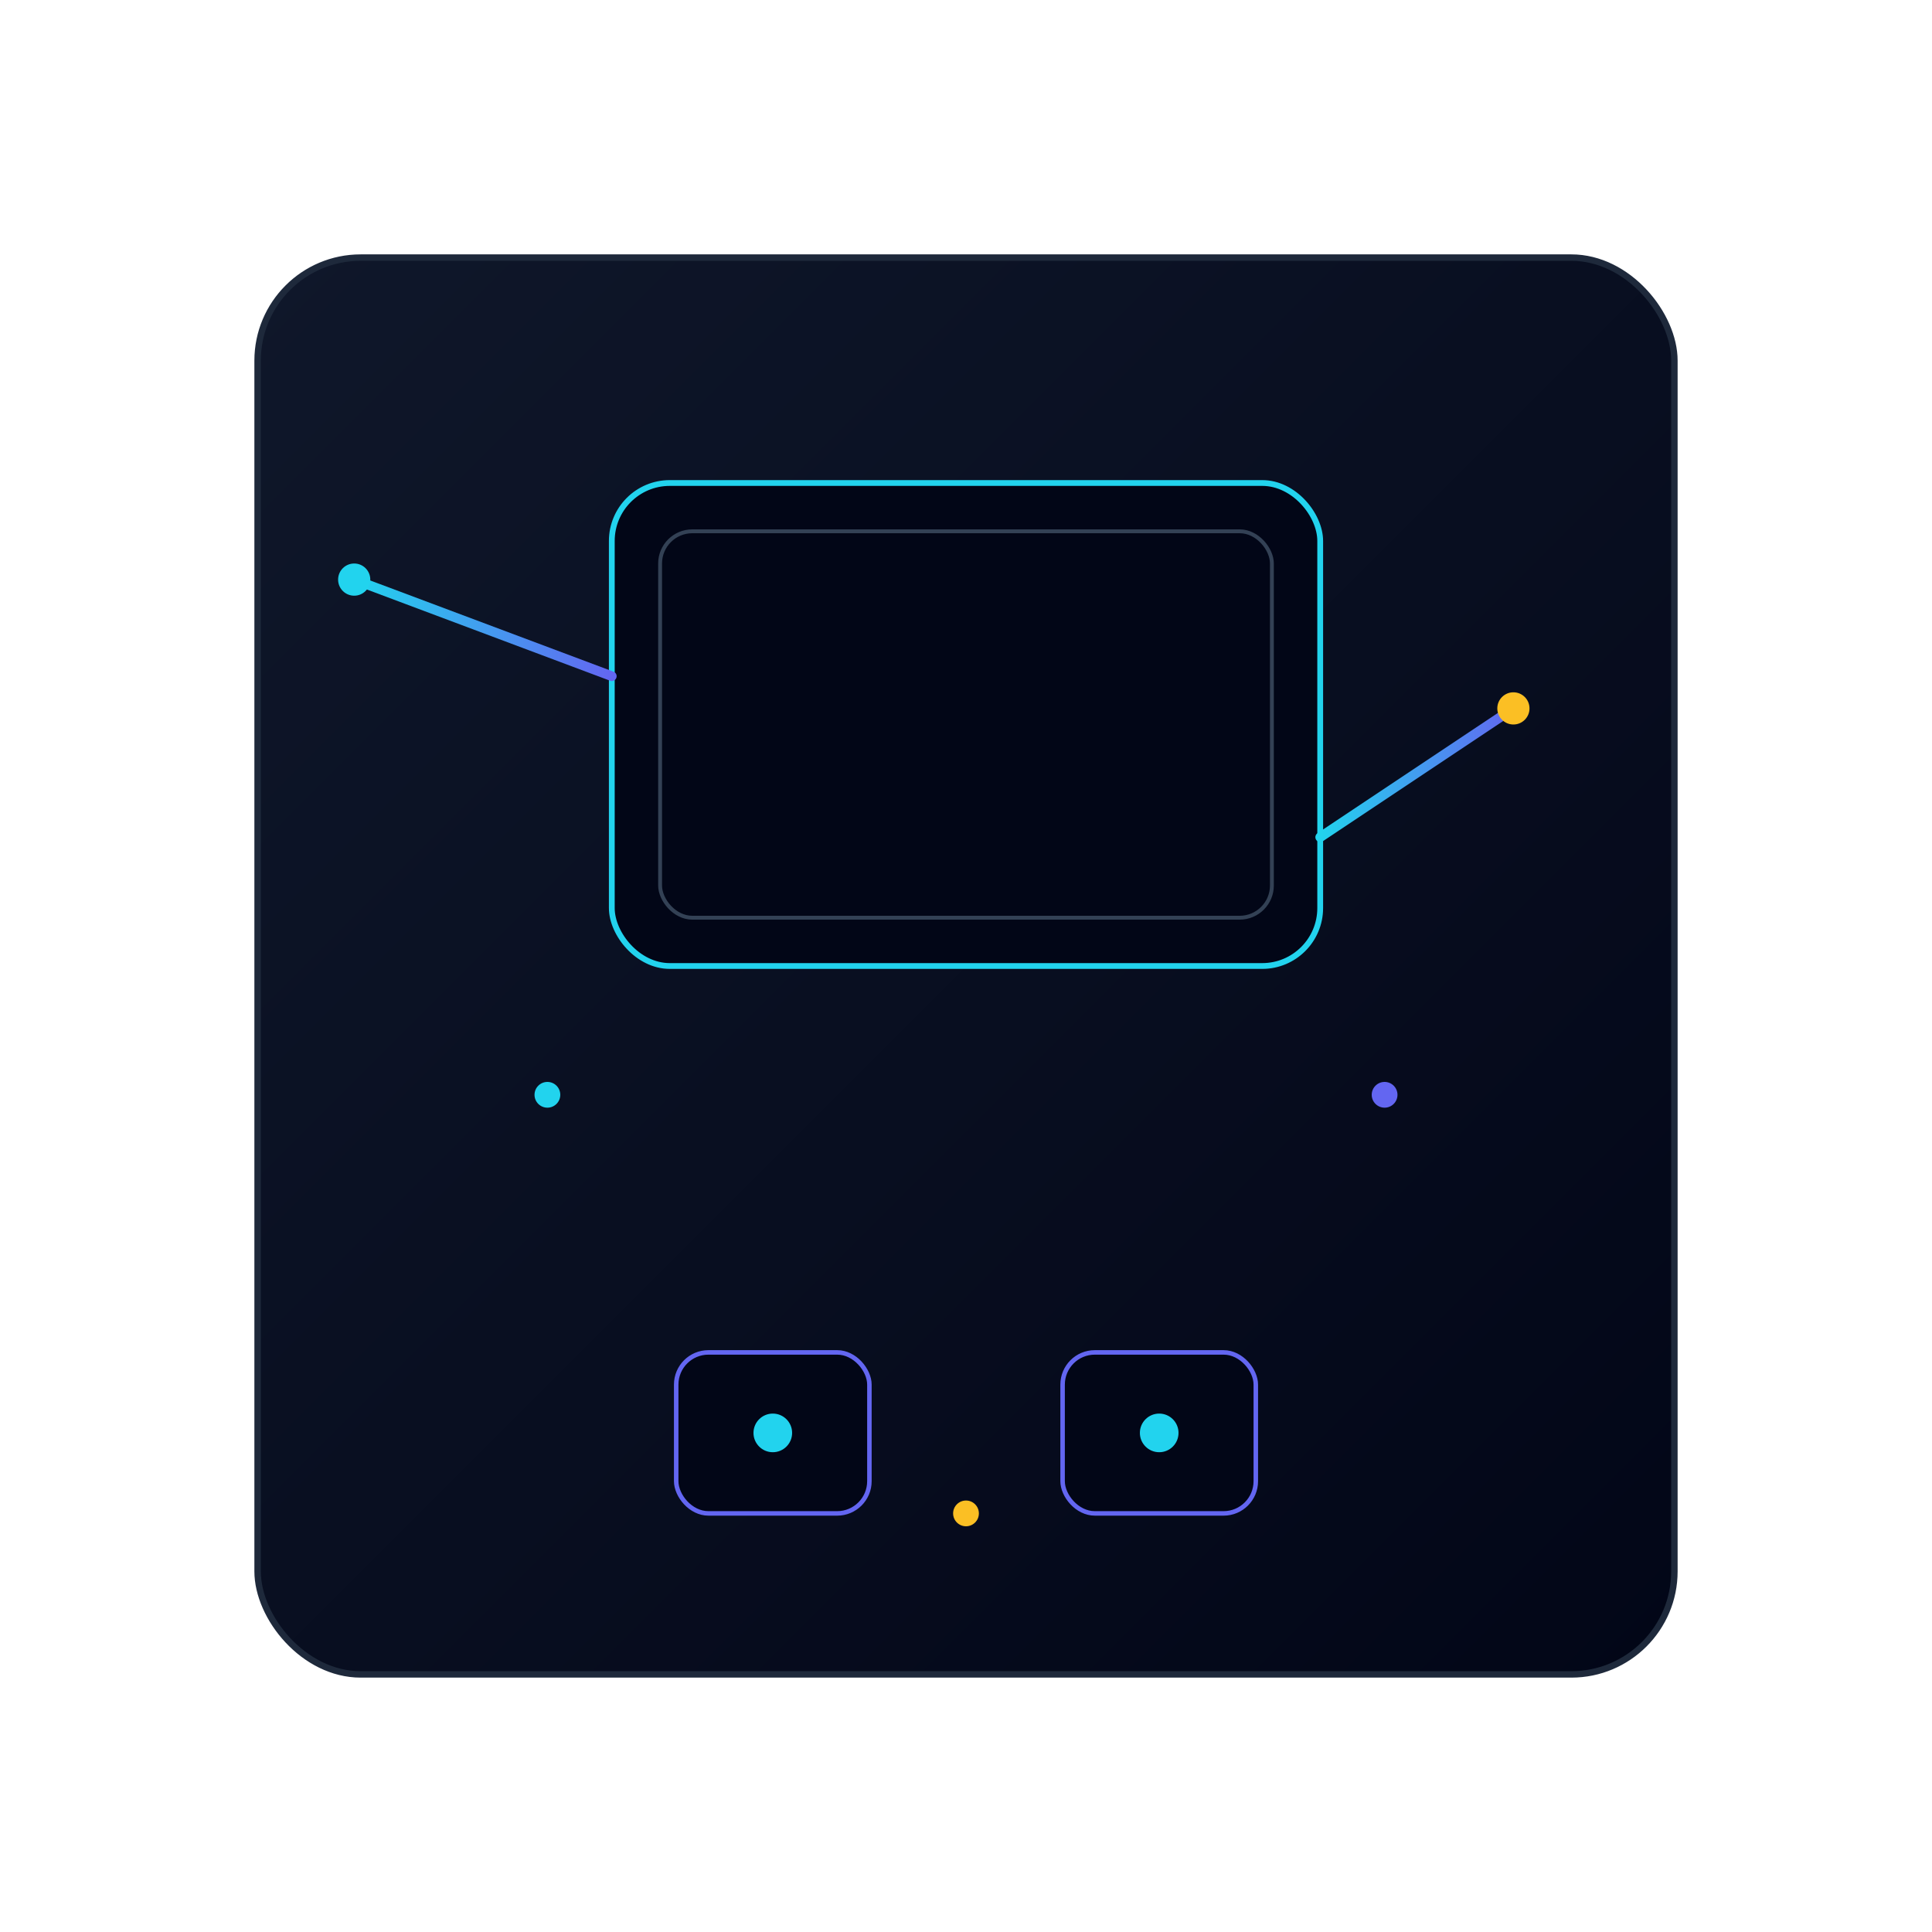 <svg width="600" height="600" viewBox="0 0 600 600"
     xmlns="http://www.w3.org/2000/svg">
  <defs>
    <linearGradient id="g-board" x1="0%" y1="0%" x2="100%" y2="100%">
      <stop offset="0%" stop-color="#0f172a"/>
      <stop offset="100%" stop-color="#020617"/>
    </linearGradient>
    <linearGradient id="g-trace" x1="0%" y1="0%" x2="100%" y2="0%">
      <stop offset="0%" stop-color="#22d3ee"/>
      <stop offset="100%" stop-color="#6366f1"/>
    </linearGradient>
  </defs>

  <rect x="80" y="80" width="440" height="440" rx="32"
        fill="url(#g-board)"
        stroke="#1e293b"
        stroke-width="2"/>

  <rect x="190" y="150" width="220" height="150" rx="18"
        fill="#020617"
        stroke="#22d3ee"
        stroke-width="1.8"/>

  <rect x="205" y="165" width="190" height="120" rx="10"
        fill="#020617"
        stroke="#334155"
        stroke-width="1.2"/>

  <line x1="110" y1="180" x2="190" y2="210"
        stroke="url(#g-trace)"
        stroke-width="3"
        stroke-linecap="round"/>
  <circle cx="110" cy="180" r="5" fill="#22d3ee"/>

  <line x1="410" y1="260" x2="470" y2="220"
        stroke="url(#g-trace)"
        stroke-width="3"
        stroke-linecap="round"/>
  <circle cx="470" cy="220" r="5" fill="#fbbf24"/>

  <line x1="240" y1="300" x2="240" y2="420"
        stroke="url(#g-trace)"
        stroke-width="2.5"/>
  <line x1="360" y1="300" x2="360" y2="420"
        stroke="url(#g-trace)"
        stroke-width="2.5"/>

  <rect x="210" y="420" width="60" height="50" rx="10"
        fill="#020617"
        stroke="#6366f1"
        stroke-width="1.4"/>
  <rect x="330" y="420" width="60" height="50" rx="10"
        fill="#020617"
        stroke="#6366f1"
        stroke-width="1.4"/>

  <circle cx="240" cy="445" r="6" fill="#22d3ee"/>
  <circle cx="360" cy="445" r="6" fill="#22d3ee"/>

  <circle cx="170" cy="340" r="4" fill="#22d3ee"/>
  <circle cx="430" cy="340" r="4" fill="#6366f1"/>
  <circle cx="300" cy="470" r="4" fill="#fbbf24"/>
</svg>
